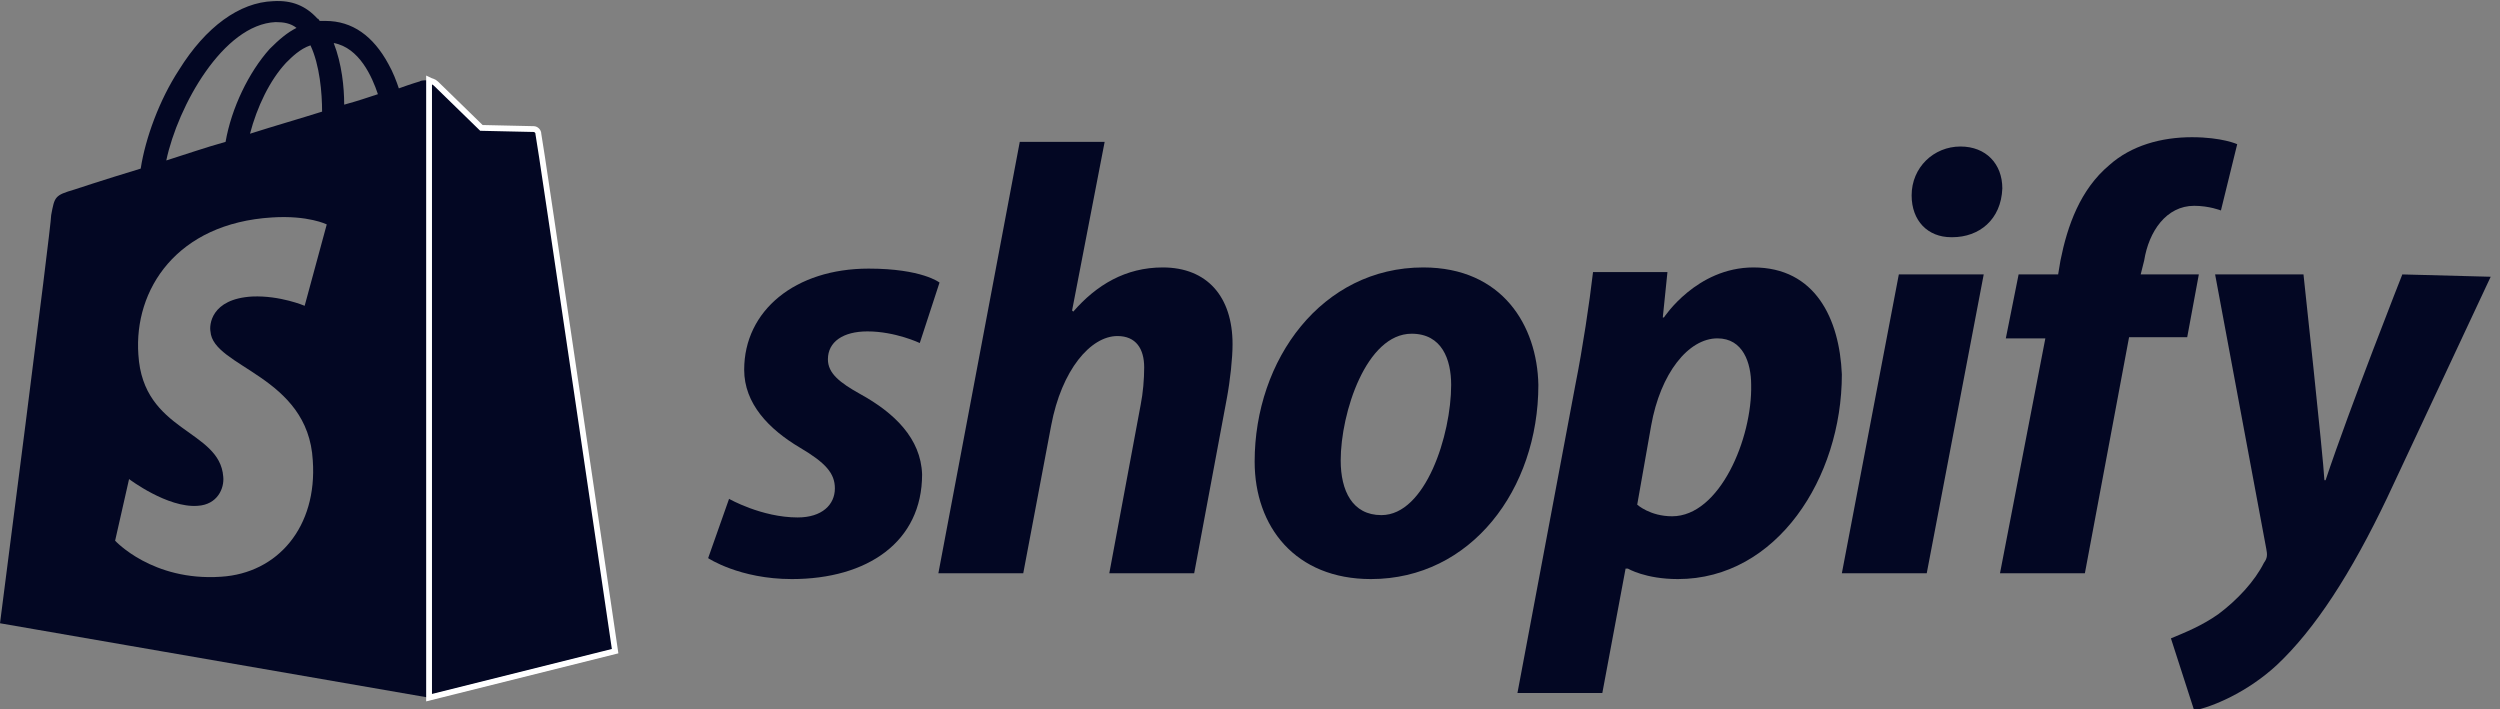 <?xml version="1.0" encoding="UTF-8"?> <svg xmlns="http://www.w3.org/2000/svg" xmlns:xlink="http://www.w3.org/1999/xlink" version="1.1" id="Calque_1" x="0px" y="0px" viewBox="0 0 215 61" style="enable-background:new 0 0 215 61;" xml:space="preserve"><rect x="0" y="0" width="215" height="61" fill="#808080" stroke="none"/> <style type="text/css"> .st0{fill:#030723;} .st1{fill:#030723;stroke:#FFFFFF;stroke-width:0.5;stroke-miterlimit:10;} </style> <path class="st0" d="M46.4,11.6c0-0.1,0-0.2-0.1-0.2s-0.1-0.1-0.1-0.1s0,0-0.1,0c0,0-0.1-0.1-0.2-0.1c0,0,0,0-0.1,0h-0.2 c-0.1,0-0.3,0-0.5,0C44,11,41.4,11,41.4,11s-3.6-3.5-3.9-3.8c0,0-0.1-0.1-0.2-0.1C37.2,7,37.1,7,36.9,6.9c-0.3,0-0.7,0-0.8,0.1 c0,0-0.7,0.2-1.8,0.6c-0.2-0.6-0.5-1.4-0.9-2.1c-1.3-2.4-3.1-3.7-5.4-3.7l0,0c-0.2,0-0.3,0-0.5,0c-0.1-0.1-0.1-0.2-0.2-0.2 c-1-1.1-2.2-1.6-3.8-1.5c-2.9,0.1-5.8,2.2-8.1,5.9c-1.7,2.6-2.9,5.9-3.3,8.5c-3.3,1-5.7,1.8-5.7,1.8c-1.7,0.5-1.7,0.6-2,2.2 c0,1-4.4,35.1-4.4,35.1L36.9,60l16-4C53,56,46.4,11.9,46.4,11.6z M27.7,9.6c-1.9,0.6-4,1.2-6.2,1.9c0.6-2.3,1.7-4.6,3.1-6.1 c0.5-0.5,1.2-1.2,2.1-1.5C27.5,5.6,27.7,8,27.7,9.6z M23.7,1.9c0.7,0,1.3,0.1,1.8,0.5c-0.8,0.4-1.5,1-2.3,1.8c-1.8,2-3.3,5.1-3.8,8 c-1.8,0.5-3.5,1.1-5.1,1.6C15.3,9.1,19.2,2.1,23.7,1.9z M18.1,28.5c0.2,3.1,8.4,3.8,8.8,11.1c0.4,5.7-3,9.7-7.9,10 c-5.9,0.4-9.1-3.1-9.1-3.1l1.2-5.3c0,0,3.3,2.5,5.9,2.3c1.7-0.1,2.3-1.5,2.2-2.5c-0.3-4.1-6.9-3.8-7.3-10.5 c-0.4-5.6,3.3-11.3,11.5-11.8c3.1-0.2,4.7,0.6,4.7,0.6l-1.9,7c0,0-2.1-0.9-4.5-0.8C18.1,25.7,18,28,18.1,28.5z M29.6,9 c0-1.5-0.2-3.5-0.9-5.3c2.2,0.4,3.3,2.9,3.8,4.4C31.6,8.4,30.7,8.7,29.6,9z"></path> <path class="st1" d="M45.9,11.1c-0.2,0-4.5-0.1-4.5-0.1s-3.6-3.5-3.9-3.8C37.3,7,37.1,7,36.9,6.9V60l16-4c0,0-6.5-44.2-6.6-44.5 C46.3,11.3,46.1,11.1,45.9,11.1z"></path> <path class="st0" d="M74,33.9c-1.8-1-2.8-1.8-2.8-3c0-1.5,1.3-2.4,3.4-2.4c2.4,0,4.5,1,4.5,1l1.7-5.2c0,0-1.5-1.2-6.1-1.2 c-6.3,0-10.7,3.6-10.7,8.7c0,2.9,2.1,5.1,4.8,6.7c2.2,1.3,3,2.2,3,3.5c0,1.4-1.1,2.5-3.2,2.5c-3.1,0-5.9-1.6-5.9-1.6L60.9,48 c0,0,2.7,1.8,7.2,1.8c6.5,0,11.2-3.2,11.2-9C79.2,37.7,76.9,35.5,74,33.9z"></path> <path class="st0" d="M100,23c-3.2,0-5.7,1.5-7.7,3.8l-0.1-0.1L95,12.2h-7.3l-7,37.1H88l2.4-12.7c0.9-4.8,3.4-7.7,5.7-7.7 c1.6,0,2.3,1.1,2.3,2.7c0,1-0.1,2.2-0.3,3.2l-2.7,14.5h7.3l2.8-15c0.3-1.6,0.5-3.5,0.5-4.7C106,25.5,103.8,23,100,23z"></path> <path class="st0" d="M122.4,23c-8.7,0-14.5,7.9-14.5,16.7c0,5.6,3.5,10.1,10,10.1c8.6,0,14.4-7.7,14.4-16.7 C132.2,28,129.2,23,122.4,23z M118.8,44.3c-2.5,0-3.5-2.1-3.5-4.7c0-4.1,2.2-10.9,6.1-10.9c2.6,0,3.4,2.2,3.4,4.4 C124.8,37.4,122.6,44.3,118.8,44.3z"></path> <path class="st0" d="M150.8,23c-4.9,0-7.7,4.3-7.7,4.3H143l0.4-3.9H137c-0.3,2.6-0.9,6.6-1.5,9.6l-5,26.6h7.3l2-10.7h0.2 c0,0,1.5,0.9,4.3,0.9c8.5,0,14.1-8.7,14.1-17.6C158.2,27.4,156.1,23,150.8,23z M143.8,44.4c-1.9,0-3-1-3-1l1.2-6.8 c0.8-4.5,3.2-7.5,5.7-7.5c2.2,0,2.9,2.1,2.9,4C150.7,37.7,147.9,44.4,143.8,44.4z"></path> <path class="st0" d="M168.6,12.6c-2.3,0-4.2,1.8-4.2,4.2c0,2.2,1.4,3.6,3.4,3.6h0.1c2.3,0,4.2-1.5,4.3-4.2 C172.2,14.1,170.8,12.6,168.6,12.6z"></path> <path class="st0" d="M158.4,49.3h7.3l4.9-25.7h-7.3L158.4,49.3z"></path> <path class="st0" d="M189.1,23.6h-5l0.3-1.2c0.4-2.5,1.9-4.7,4.3-4.7c1.3,0,2.3,0.4,2.3,0.4l1.4-5.7c0,0-1.3-0.6-3.9-0.6 c-2.6,0-5.2,0.7-7.1,2.4c-2.5,2.1-3.6,5.2-4.2,8.2l-0.2,1.2h-3.4l-1.1,5.5h3.4L172,49.3h7.3l3.8-20.3h5L189.1,23.6z"></path> <path class="st0" d="M206.6,23.6c0,0-4.5,11.4-6.6,17.7h-0.1c-0.1-2-1.8-17.7-1.8-17.7h-7.6l4.4,23.6c0.1,0.5,0.1,0.8-0.2,1.2 c-0.8,1.6-2.3,3.2-3.9,4.4c-1.4,1-2.9,1.6-4.1,2.1l2,6.2c1.5-0.3,4.5-1.5,7.1-3.9c3.3-3.1,6.4-7.9,9.5-14.4l8.9-19L206.6,23.6 L206.6,23.6z"></path> </svg> 
